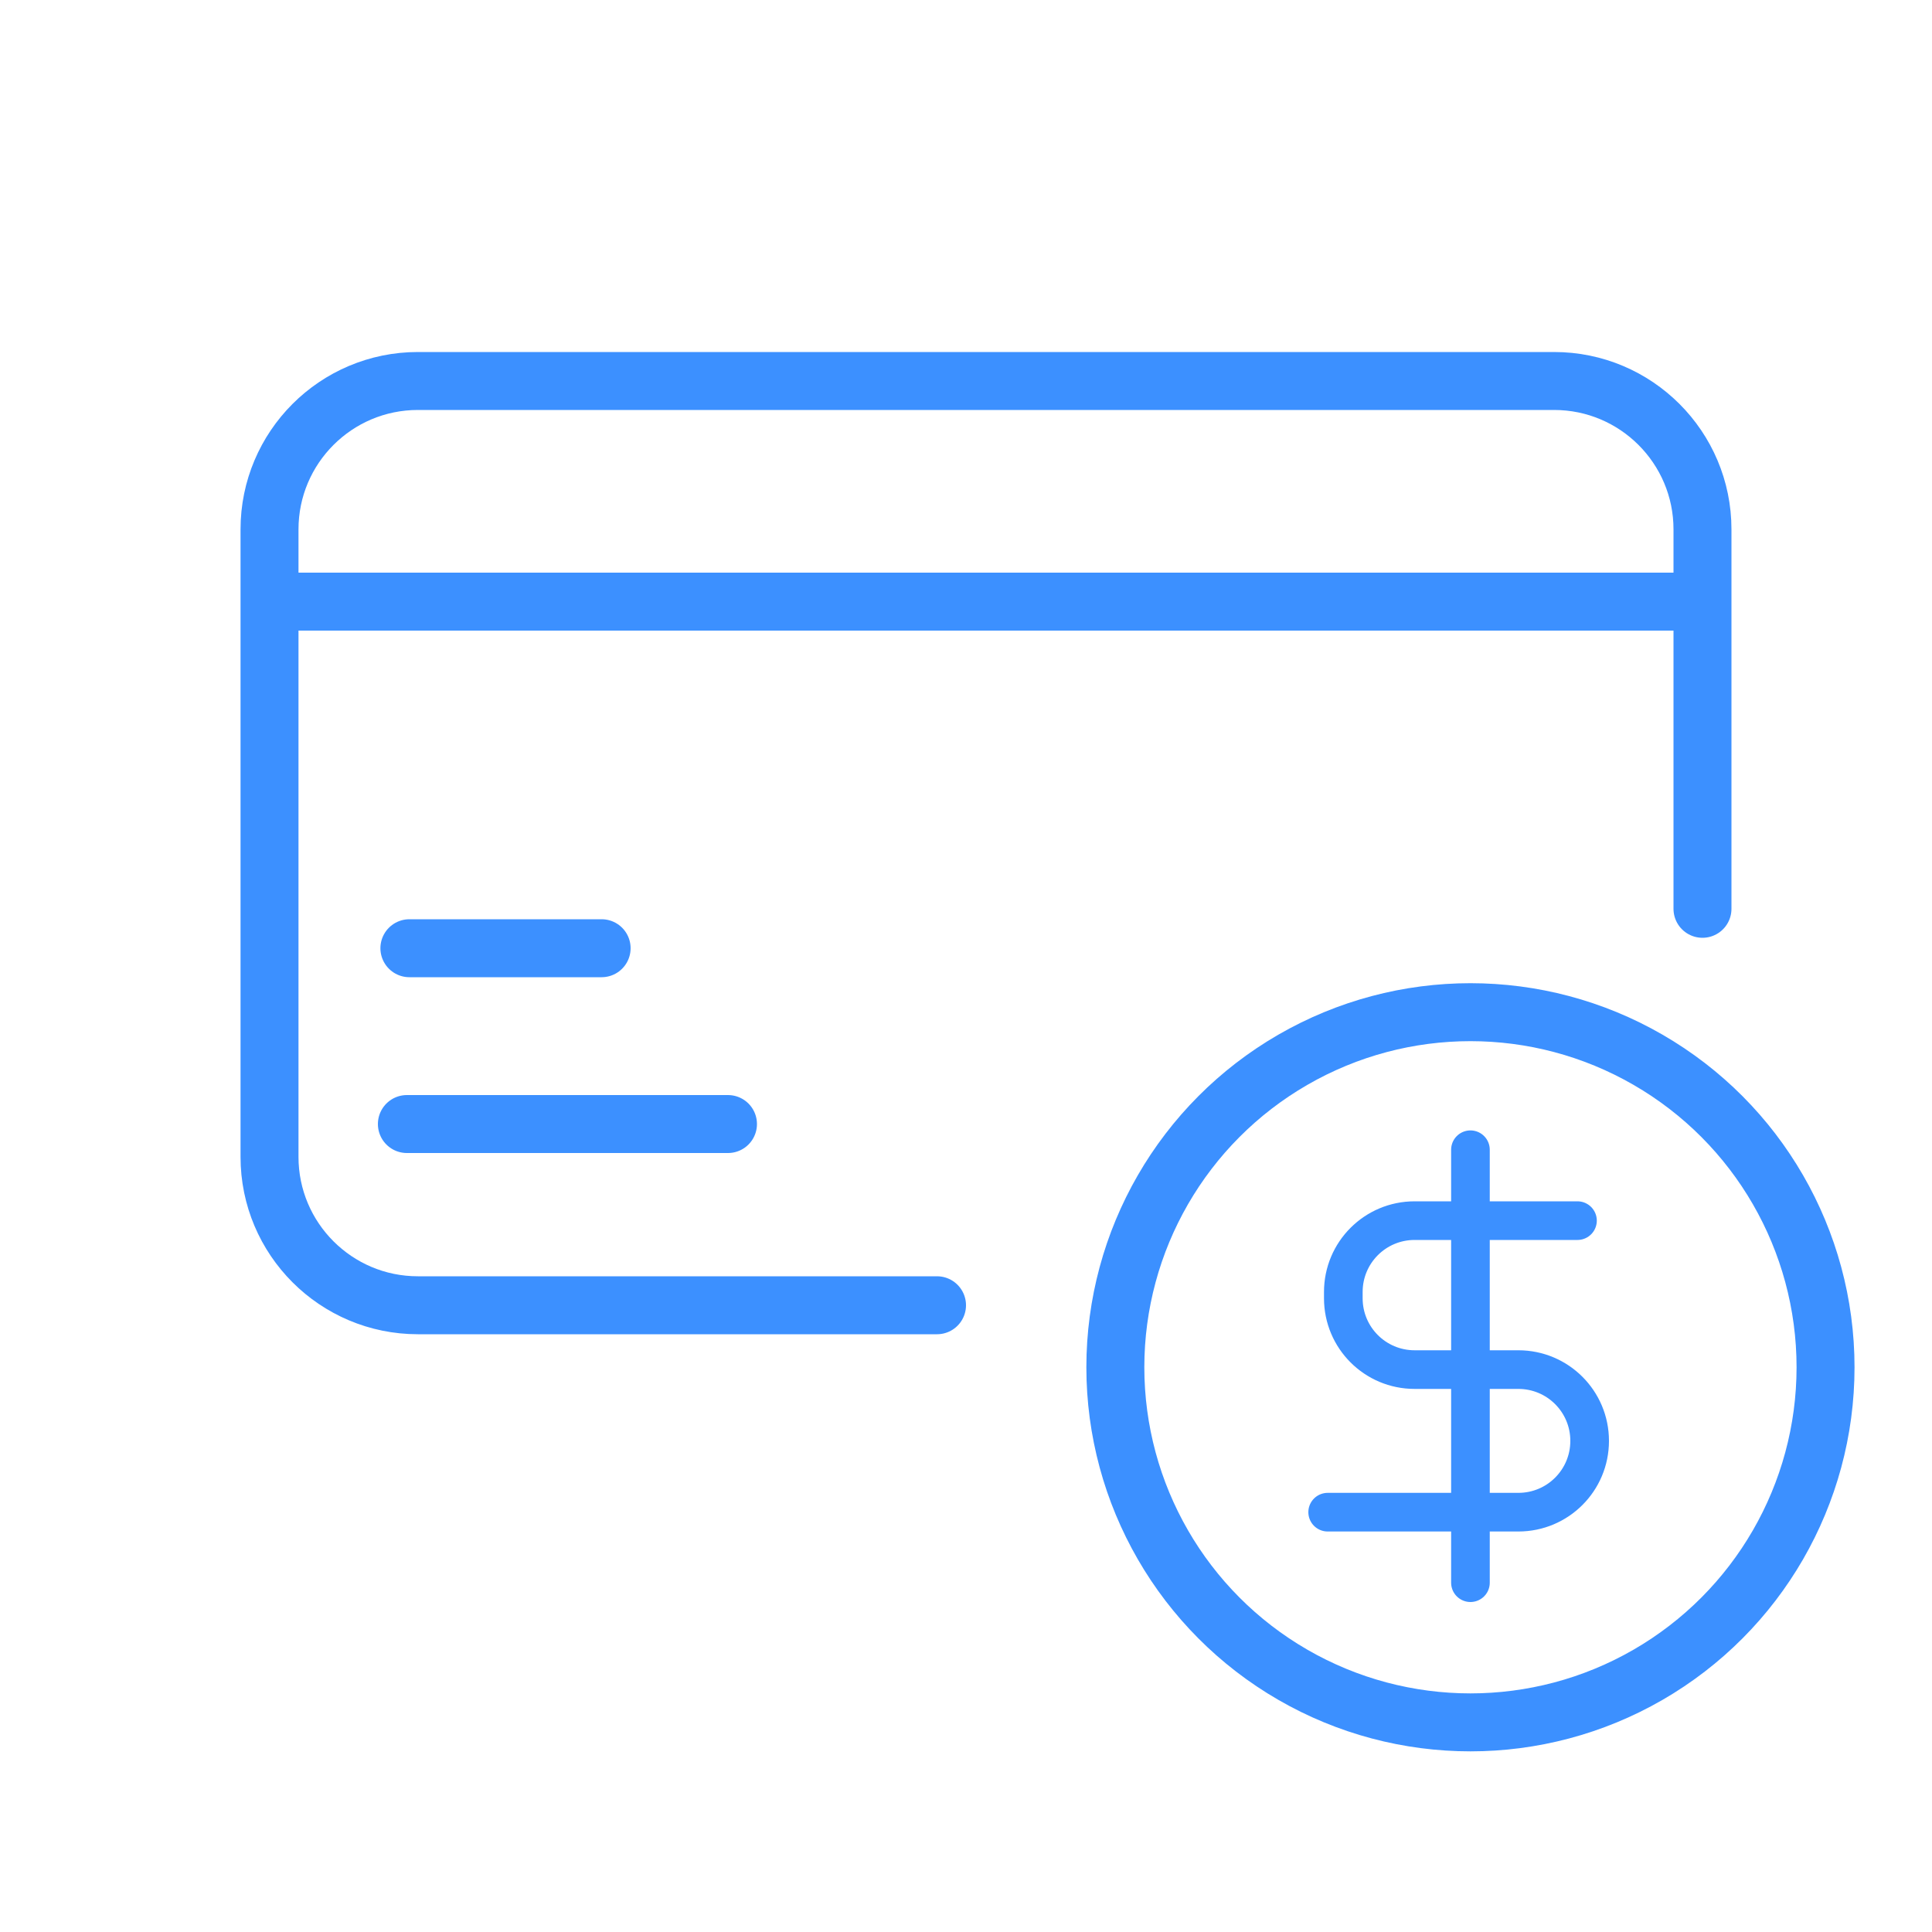<?xml version="1.0" encoding="utf-8"?>
<!-- Generator: Adobe Adobe Illustrator 24.2.0, SVG Export Plug-In . SVG Version: 6.00 Build 0)  -->
<svg version="1.1" id="Layer_3" xmlns="http://www.w3.org/2000/svg" xmlns:xlink="http://www.w3.org/1999/xlink" x="0px" y="0px"
	 width="100px" height="100px" viewBox="0 0 100 100" style="enable-background:new 0 0 100 100;" xml:space="preserve">
<style type="text/css">
	.st0{fill:none;stroke:#3C90FF;stroke-width:3;stroke-linecap:round;stroke-miterlimit:10;}
	.st1{fill:none;stroke:#3C90FF;stroke-width:3;stroke-miterlimit:10;}
	.st2{fill:none;stroke:#3C90FF;stroke-width:2;stroke-linecap:round;stroke-linejoin:round;stroke-miterlimit:10;}
</style>
<g>
	<path class="st0" d="M48.5,67.56H21.63c-4.24,0-7.68-3.44-7.68-7.68V27.4c0-4.24,3.44-7.68,7.68-7.68h58.81
		c4.24,0,7.68,3.44,7.68,7.68v19.64"/>
	<line class="st1" x1="13.97" y1="31.14" x2="87.11" y2="31.14"/>
	<line class="st0" x1="21.19" y1="49.08" x2="31.14" y2="49.08"/>
	<line class="st0" x1="21.06" y1="58.18" x2="37.68" y2="58.18"/>
	<line class="st2" x1="76.11" y1="59.51" x2="76.11" y2="81.92"/>
	<path class="st2" d="M81.65,63.18h-8.43c-2.04,0-3.69,1.65-3.69,3.69v0.33c0,2.04,1.65,3.69,3.69,3.69h5.37
		c2.04,0,3.69,1.65,3.69,3.69v0c0,2.04-1.65,3.69-3.69,3.69h-9.87"/>
	<circle class="st1" cx="76.11" cy="70.77" r="18.38"/>
</g>
</svg>
